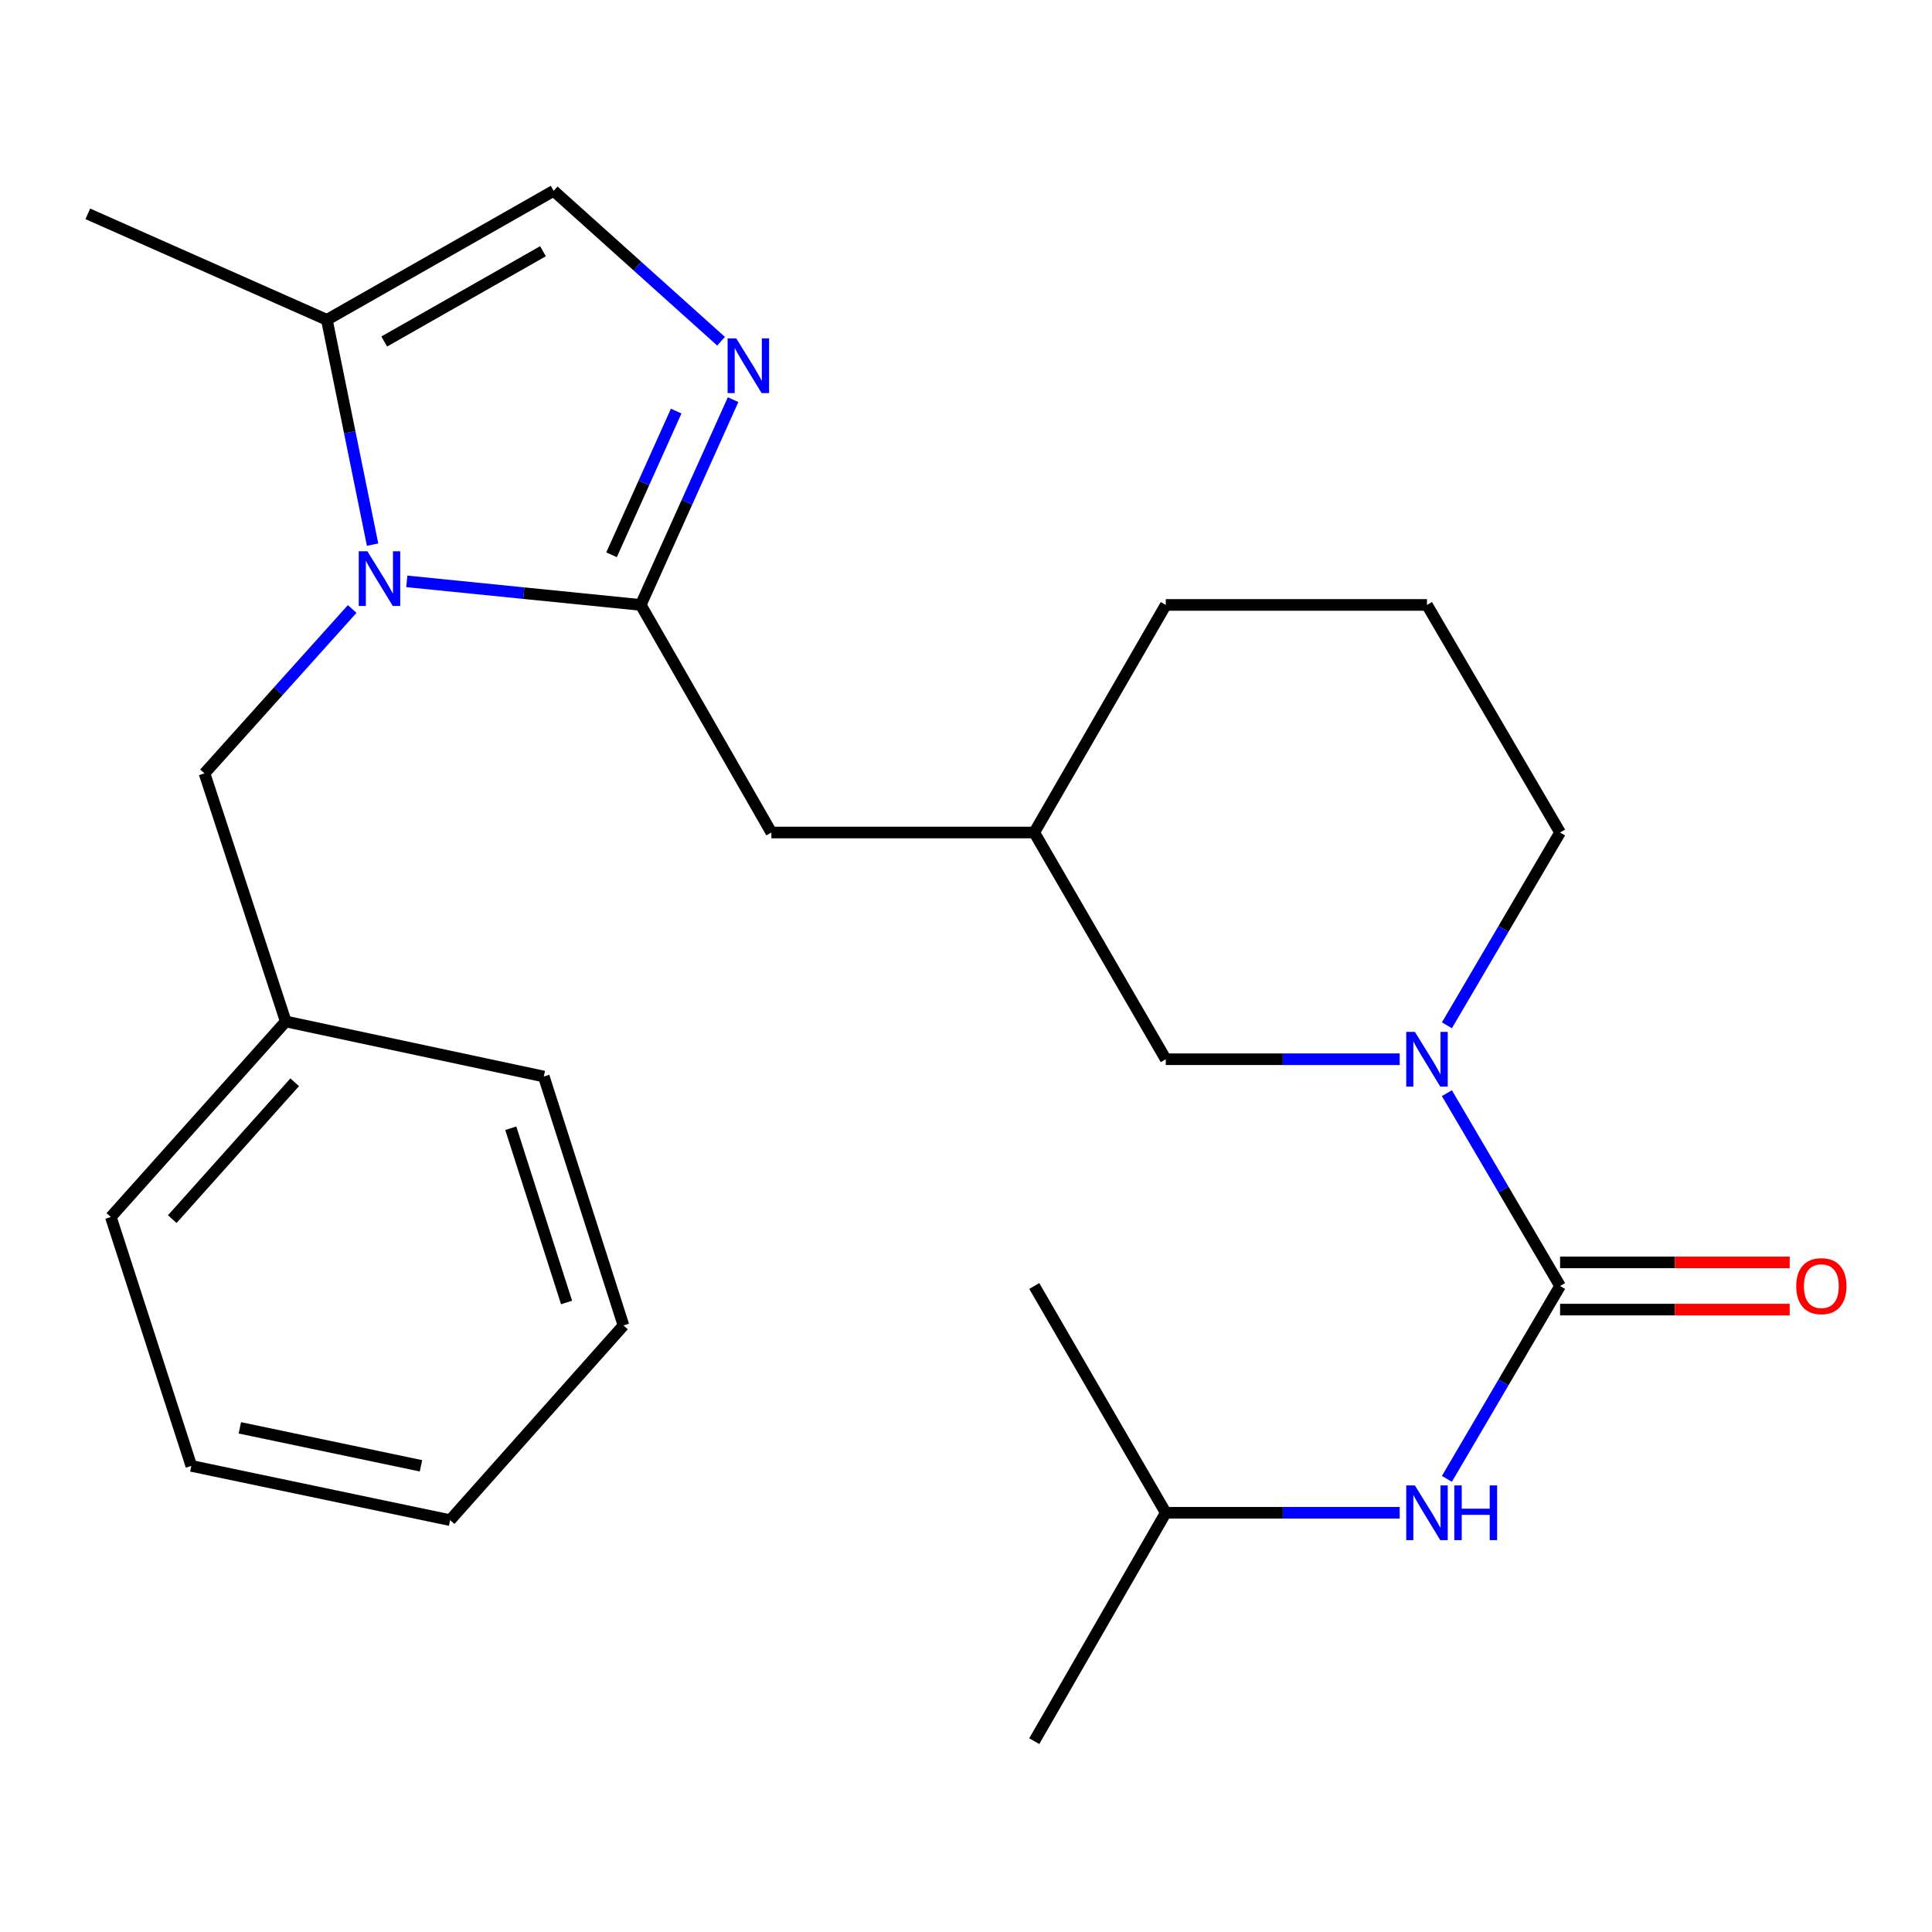 <?xml version='1.0' encoding='iso-8859-1'?>
<svg version='1.1' baseProfile='full'
              xmlns='http://www.w3.org/2000/svg'
                      xmlns:rdkit='http://www.rdkit.org/xml'
                      xmlns:xlink='http://www.w3.org/1999/xlink'
                  xml:space='preserve'
width='1000px' height='1000px' viewBox='0 0 1000 1000'>
<!-- END OF HEADER -->
<rect style='opacity:1.0;fill:#FFFFFF;stroke:none' width='1000' height='1000' x='0' y='0'> </rect>
<path class='bond-0' d='M 210.559,300.91 L 271.107,307.012' style='fill:none;fill-rule:evenodd;stroke:#0000FF;stroke-width:6px;stroke-linecap:butt;stroke-linejoin:miter;stroke-opacity:1' />
<path class='bond-0' d='M 271.107,307.012 L 331.654,313.114' style='fill:none;fill-rule:evenodd;stroke:#000000;stroke-width:6px;stroke-linecap:butt;stroke-linejoin:miter;stroke-opacity:1' />
<path class='bond-4' d='M 192.848,281.908 L 181.019,223.725' style='fill:none;fill-rule:evenodd;stroke:#0000FF;stroke-width:6px;stroke-linecap:butt;stroke-linejoin:miter;stroke-opacity:1' />
<path class='bond-4' d='M 181.019,223.725 L 169.19,165.541' style='fill:none;fill-rule:evenodd;stroke:#000000;stroke-width:6px;stroke-linecap:butt;stroke-linejoin:miter;stroke-opacity:1' />
<path class='bond-7' d='M 182.293,315.21 L 144.071,357.751' style='fill:none;fill-rule:evenodd;stroke:#0000FF;stroke-width:6px;stroke-linecap:butt;stroke-linejoin:miter;stroke-opacity:1' />
<path class='bond-7' d='M 144.071,357.751 L 105.849,400.292' style='fill:none;fill-rule:evenodd;stroke:#000000;stroke-width:6px;stroke-linecap:butt;stroke-linejoin:miter;stroke-opacity:1' />
<path class='bond-2' d='M 331.654,313.114 L 355.549,259.989' style='fill:none;fill-rule:evenodd;stroke:#000000;stroke-width:6px;stroke-linecap:butt;stroke-linejoin:miter;stroke-opacity:1' />
<path class='bond-2' d='M 355.549,259.989 L 379.443,206.865' style='fill:none;fill-rule:evenodd;stroke:#0000FF;stroke-width:6px;stroke-linecap:butt;stroke-linejoin:miter;stroke-opacity:1' />
<path class='bond-2' d='M 316.538,287.154 L 333.264,249.966' style='fill:none;fill-rule:evenodd;stroke:#000000;stroke-width:6px;stroke-linecap:butt;stroke-linejoin:miter;stroke-opacity:1' />
<path class='bond-2' d='M 333.264,249.966 L 349.991,212.779' style='fill:none;fill-rule:evenodd;stroke:#0000FF;stroke-width:6px;stroke-linecap:butt;stroke-linejoin:miter;stroke-opacity:1' />
<path class='bond-8' d='M 331.654,313.114 L 399.258,430.904' style='fill:none;fill-rule:evenodd;stroke:#000000;stroke-width:6px;stroke-linecap:butt;stroke-linejoin:miter;stroke-opacity:1' />
<path class='bond-1' d='M 807.496,665.628 L 778.204,615.724' style='fill:none;fill-rule:evenodd;stroke:#000000;stroke-width:6px;stroke-linecap:butt;stroke-linejoin:miter;stroke-opacity:1' />
<path class='bond-1' d='M 778.204,615.724 L 748.912,565.821' style='fill:none;fill-rule:evenodd;stroke:#0000FF;stroke-width:6px;stroke-linecap:butt;stroke-linejoin:miter;stroke-opacity:1' />
<path class='bond-6' d='M 807.496,665.628 L 778.203,715.537' style='fill:none;fill-rule:evenodd;stroke:#000000;stroke-width:6px;stroke-linecap:butt;stroke-linejoin:miter;stroke-opacity:1' />
<path class='bond-6' d='M 778.203,715.537 L 748.911,765.447' style='fill:none;fill-rule:evenodd;stroke:#0000FF;stroke-width:6px;stroke-linecap:butt;stroke-linejoin:miter;stroke-opacity:1' />
<path class='bond-10' d='M 807.496,677.845 L 866.922,677.845' style='fill:none;fill-rule:evenodd;stroke:#000000;stroke-width:6px;stroke-linecap:butt;stroke-linejoin:miter;stroke-opacity:1' />
<path class='bond-10' d='M 866.922,677.845 L 926.348,677.845' style='fill:none;fill-rule:evenodd;stroke:#FF0000;stroke-width:6px;stroke-linecap:butt;stroke-linejoin:miter;stroke-opacity:1' />
<path class='bond-10' d='M 807.496,653.41 L 866.922,653.41' style='fill:none;fill-rule:evenodd;stroke:#000000;stroke-width:6px;stroke-linecap:butt;stroke-linejoin:miter;stroke-opacity:1' />
<path class='bond-10' d='M 866.922,653.41 L 926.348,653.41' style='fill:none;fill-rule:evenodd;stroke:#FF0000;stroke-width:6px;stroke-linecap:butt;stroke-linejoin:miter;stroke-opacity:1' />
<path class='bond-25' d='M 373.212,176.619 L 329.892,137.7' style='fill:none;fill-rule:evenodd;stroke:#0000FF;stroke-width:6px;stroke-linecap:butt;stroke-linejoin:miter;stroke-opacity:1' />
<path class='bond-25' d='M 329.892,137.7 L 286.572,98.78' style='fill:none;fill-rule:evenodd;stroke:#000000;stroke-width:6px;stroke-linecap:butt;stroke-linejoin:miter;stroke-opacity:1' />
<path class='bond-3' d='M 724.483,548.259 L 663.94,548.259' style='fill:none;fill-rule:evenodd;stroke:#0000FF;stroke-width:6px;stroke-linecap:butt;stroke-linejoin:miter;stroke-opacity:1' />
<path class='bond-3' d='M 663.94,548.259 L 603.397,548.259' style='fill:none;fill-rule:evenodd;stroke:#000000;stroke-width:6px;stroke-linecap:butt;stroke-linejoin:miter;stroke-opacity:1' />
<path class='bond-27' d='M 748.913,530.697 L 778.204,480.8' style='fill:none;fill-rule:evenodd;stroke:#0000FF;stroke-width:6px;stroke-linecap:butt;stroke-linejoin:miter;stroke-opacity:1' />
<path class='bond-27' d='M 778.204,480.8 L 807.496,430.904' style='fill:none;fill-rule:evenodd;stroke:#000000;stroke-width:6px;stroke-linecap:butt;stroke-linejoin:miter;stroke-opacity:1' />
<path class='bond-5' d='M 169.19,165.541 L 286.572,98.78' style='fill:none;fill-rule:evenodd;stroke:#000000;stroke-width:6px;stroke-linecap:butt;stroke-linejoin:miter;stroke-opacity:1' />
<path class='bond-5' d='M 198.877,176.767 L 281.045,130.034' style='fill:none;fill-rule:evenodd;stroke:#000000;stroke-width:6px;stroke-linecap:butt;stroke-linejoin:miter;stroke-opacity:1' />
<path class='bond-15' d='M 169.19,165.541 L 45.455,110.685' style='fill:none;fill-rule:evenodd;stroke:#000000;stroke-width:6px;stroke-linecap:butt;stroke-linejoin:miter;stroke-opacity:1' />
<path class='bond-14' d='M 724.483,783.01 L 663.94,783.01' style='fill:none;fill-rule:evenodd;stroke:#0000FF;stroke-width:6px;stroke-linecap:butt;stroke-linejoin:miter;stroke-opacity:1' />
<path class='bond-14' d='M 663.94,783.01 L 603.397,783.01' style='fill:none;fill-rule:evenodd;stroke:#000000;stroke-width:6px;stroke-linecap:butt;stroke-linejoin:miter;stroke-opacity:1' />
<path class='bond-13' d='M 105.849,400.292 L 147.904,528.711' style='fill:none;fill-rule:evenodd;stroke:#000000;stroke-width:6px;stroke-linecap:butt;stroke-linejoin:miter;stroke-opacity:1' />
<path class='bond-11' d='M 399.258,430.904 L 535.332,430.904' style='fill:none;fill-rule:evenodd;stroke:#000000;stroke-width:6px;stroke-linecap:butt;stroke-linejoin:miter;stroke-opacity:1' />
<path class='bond-9' d='M 603.397,548.259 L 535.332,430.904' style='fill:none;fill-rule:evenodd;stroke:#000000;stroke-width:6px;stroke-linecap:butt;stroke-linejoin:miter;stroke-opacity:1' />
<path class='bond-17' d='M 535.332,430.904 L 603.397,313.114' style='fill:none;fill-rule:evenodd;stroke:#000000;stroke-width:6px;stroke-linecap:butt;stroke-linejoin:miter;stroke-opacity:1' />
<path class='bond-12' d='M 807.496,430.904 L 738.603,313.114' style='fill:none;fill-rule:evenodd;stroke:#000000;stroke-width:6px;stroke-linecap:butt;stroke-linejoin:miter;stroke-opacity:1' />
<path class='bond-18' d='M 147.904,528.711 L 57.373,629.912' style='fill:none;fill-rule:evenodd;stroke:#000000;stroke-width:6px;stroke-linecap:butt;stroke-linejoin:miter;stroke-opacity:1' />
<path class='bond-18' d='M 152.536,560.182 L 89.164,631.023' style='fill:none;fill-rule:evenodd;stroke:#000000;stroke-width:6px;stroke-linecap:butt;stroke-linejoin:miter;stroke-opacity:1' />
<path class='bond-19' d='M 147.904,528.711 L 281.468,557.205' style='fill:none;fill-rule:evenodd;stroke:#000000;stroke-width:6px;stroke-linecap:butt;stroke-linejoin:miter;stroke-opacity:1' />
<path class='bond-20' d='M 603.397,783.01 L 535.332,901.22' style='fill:none;fill-rule:evenodd;stroke:#000000;stroke-width:6px;stroke-linecap:butt;stroke-linejoin:miter;stroke-opacity:1' />
<path class='bond-21' d='M 603.397,783.01 L 535.332,665.628' style='fill:none;fill-rule:evenodd;stroke:#000000;stroke-width:6px;stroke-linecap:butt;stroke-linejoin:miter;stroke-opacity:1' />
<path class='bond-16' d='M 738.603,313.114 L 603.397,313.114' style='fill:none;fill-rule:evenodd;stroke:#000000;stroke-width:6px;stroke-linecap:butt;stroke-linejoin:miter;stroke-opacity:1' />
<path class='bond-23' d='M 57.373,629.912 L 99.035,758.751' style='fill:none;fill-rule:evenodd;stroke:#000000;stroke-width:6px;stroke-linecap:butt;stroke-linejoin:miter;stroke-opacity:1' />
<path class='bond-22' d='M 281.468,557.205 L 322.709,686.044' style='fill:none;fill-rule:evenodd;stroke:#000000;stroke-width:6px;stroke-linecap:butt;stroke-linejoin:miter;stroke-opacity:1' />
<path class='bond-22' d='M 264.382,583.98 L 293.251,674.167' style='fill:none;fill-rule:evenodd;stroke:#000000;stroke-width:6px;stroke-linecap:butt;stroke-linejoin:miter;stroke-opacity:1' />
<path class='bond-24' d='M 322.709,686.044 L 232.978,786.824' style='fill:none;fill-rule:evenodd;stroke:#000000;stroke-width:6px;stroke-linecap:butt;stroke-linejoin:miter;stroke-opacity:1' />
<path class='bond-26' d='M 99.035,758.751 L 232.978,786.824' style='fill:none;fill-rule:evenodd;stroke:#000000;stroke-width:6px;stroke-linecap:butt;stroke-linejoin:miter;stroke-opacity:1' />
<path class='bond-26' d='M 124.139,739.047 L 217.899,758.698' style='fill:none;fill-rule:evenodd;stroke:#000000;stroke-width:6px;stroke-linecap:butt;stroke-linejoin:miter;stroke-opacity:1' />
<path  class='atom-0' d='M 190.161 285.325
L 199.441 300.325
Q 200.361 301.805, 201.841 304.485
Q 203.321 307.165, 203.401 307.325
L 203.401 285.325
L 207.161 285.325
L 207.161 313.645
L 203.281 313.645
L 193.321 297.245
Q 192.161 295.325, 190.921 293.125
Q 189.721 290.925, 189.361 290.245
L 189.361 313.645
L 185.681 313.645
L 185.681 285.325
L 190.161 285.325
' fill='#0000FF'/>
<path  class='atom-3' d='M 381.079 175.151
L 390.359 190.151
Q 391.279 191.631, 392.759 194.311
Q 394.239 196.991, 394.319 197.151
L 394.319 175.151
L 398.079 175.151
L 398.079 203.471
L 394.199 203.471
L 384.239 187.071
Q 383.079 185.151, 381.839 182.951
Q 380.639 180.751, 380.279 180.071
L 380.279 203.471
L 376.599 203.471
L 376.599 175.151
L 381.079 175.151
' fill='#0000FF'/>
<path  class='atom-4' d='M 732.343 534.099
L 741.623 549.099
Q 742.543 550.579, 744.023 553.259
Q 745.503 555.939, 745.583 556.099
L 745.583 534.099
L 749.343 534.099
L 749.343 562.419
L 745.463 562.419
L 735.503 546.019
Q 734.343 544.099, 733.103 541.899
Q 731.903 539.699, 731.543 539.019
L 731.543 562.419
L 727.863 562.419
L 727.863 534.099
L 732.343 534.099
' fill='#0000FF'/>
<path  class='atom-7' d='M 732.343 768.85
L 741.623 783.85
Q 742.543 785.33, 744.023 788.01
Q 745.503 790.69, 745.583 790.85
L 745.583 768.85
L 749.343 768.85
L 749.343 797.17
L 745.463 797.17
L 735.503 780.77
Q 734.343 778.85, 733.103 776.65
Q 731.903 774.45, 731.543 773.77
L 731.543 797.17
L 727.863 797.17
L 727.863 768.85
L 732.343 768.85
' fill='#0000FF'/>
<path  class='atom-7' d='M 752.743 768.85
L 756.583 768.85
L 756.583 780.89
L 771.063 780.89
L 771.063 768.85
L 774.903 768.85
L 774.903 797.17
L 771.063 797.17
L 771.063 784.09
L 756.583 784.09
L 756.583 797.17
L 752.743 797.17
L 752.743 768.85
' fill='#0000FF'/>
<path  class='atom-11' d='M 929.729 665.708
Q 929.729 658.908, 933.089 655.108
Q 936.449 651.308, 942.729 651.308
Q 949.009 651.308, 952.369 655.108
Q 955.729 658.908, 955.729 665.708
Q 955.729 672.588, 952.329 676.508
Q 948.929 680.388, 942.729 680.388
Q 936.489 680.388, 933.089 676.508
Q 929.729 672.628, 929.729 665.708
M 942.729 677.188
Q 947.049 677.188, 949.369 674.308
Q 951.729 671.388, 951.729 665.708
Q 951.729 660.148, 949.369 657.348
Q 947.049 654.508, 942.729 654.508
Q 938.409 654.508, 936.049 657.308
Q 933.729 660.108, 933.729 665.708
Q 933.729 671.428, 936.049 674.308
Q 938.409 677.188, 942.729 677.188
' fill='#FF0000'/>
</svg>
